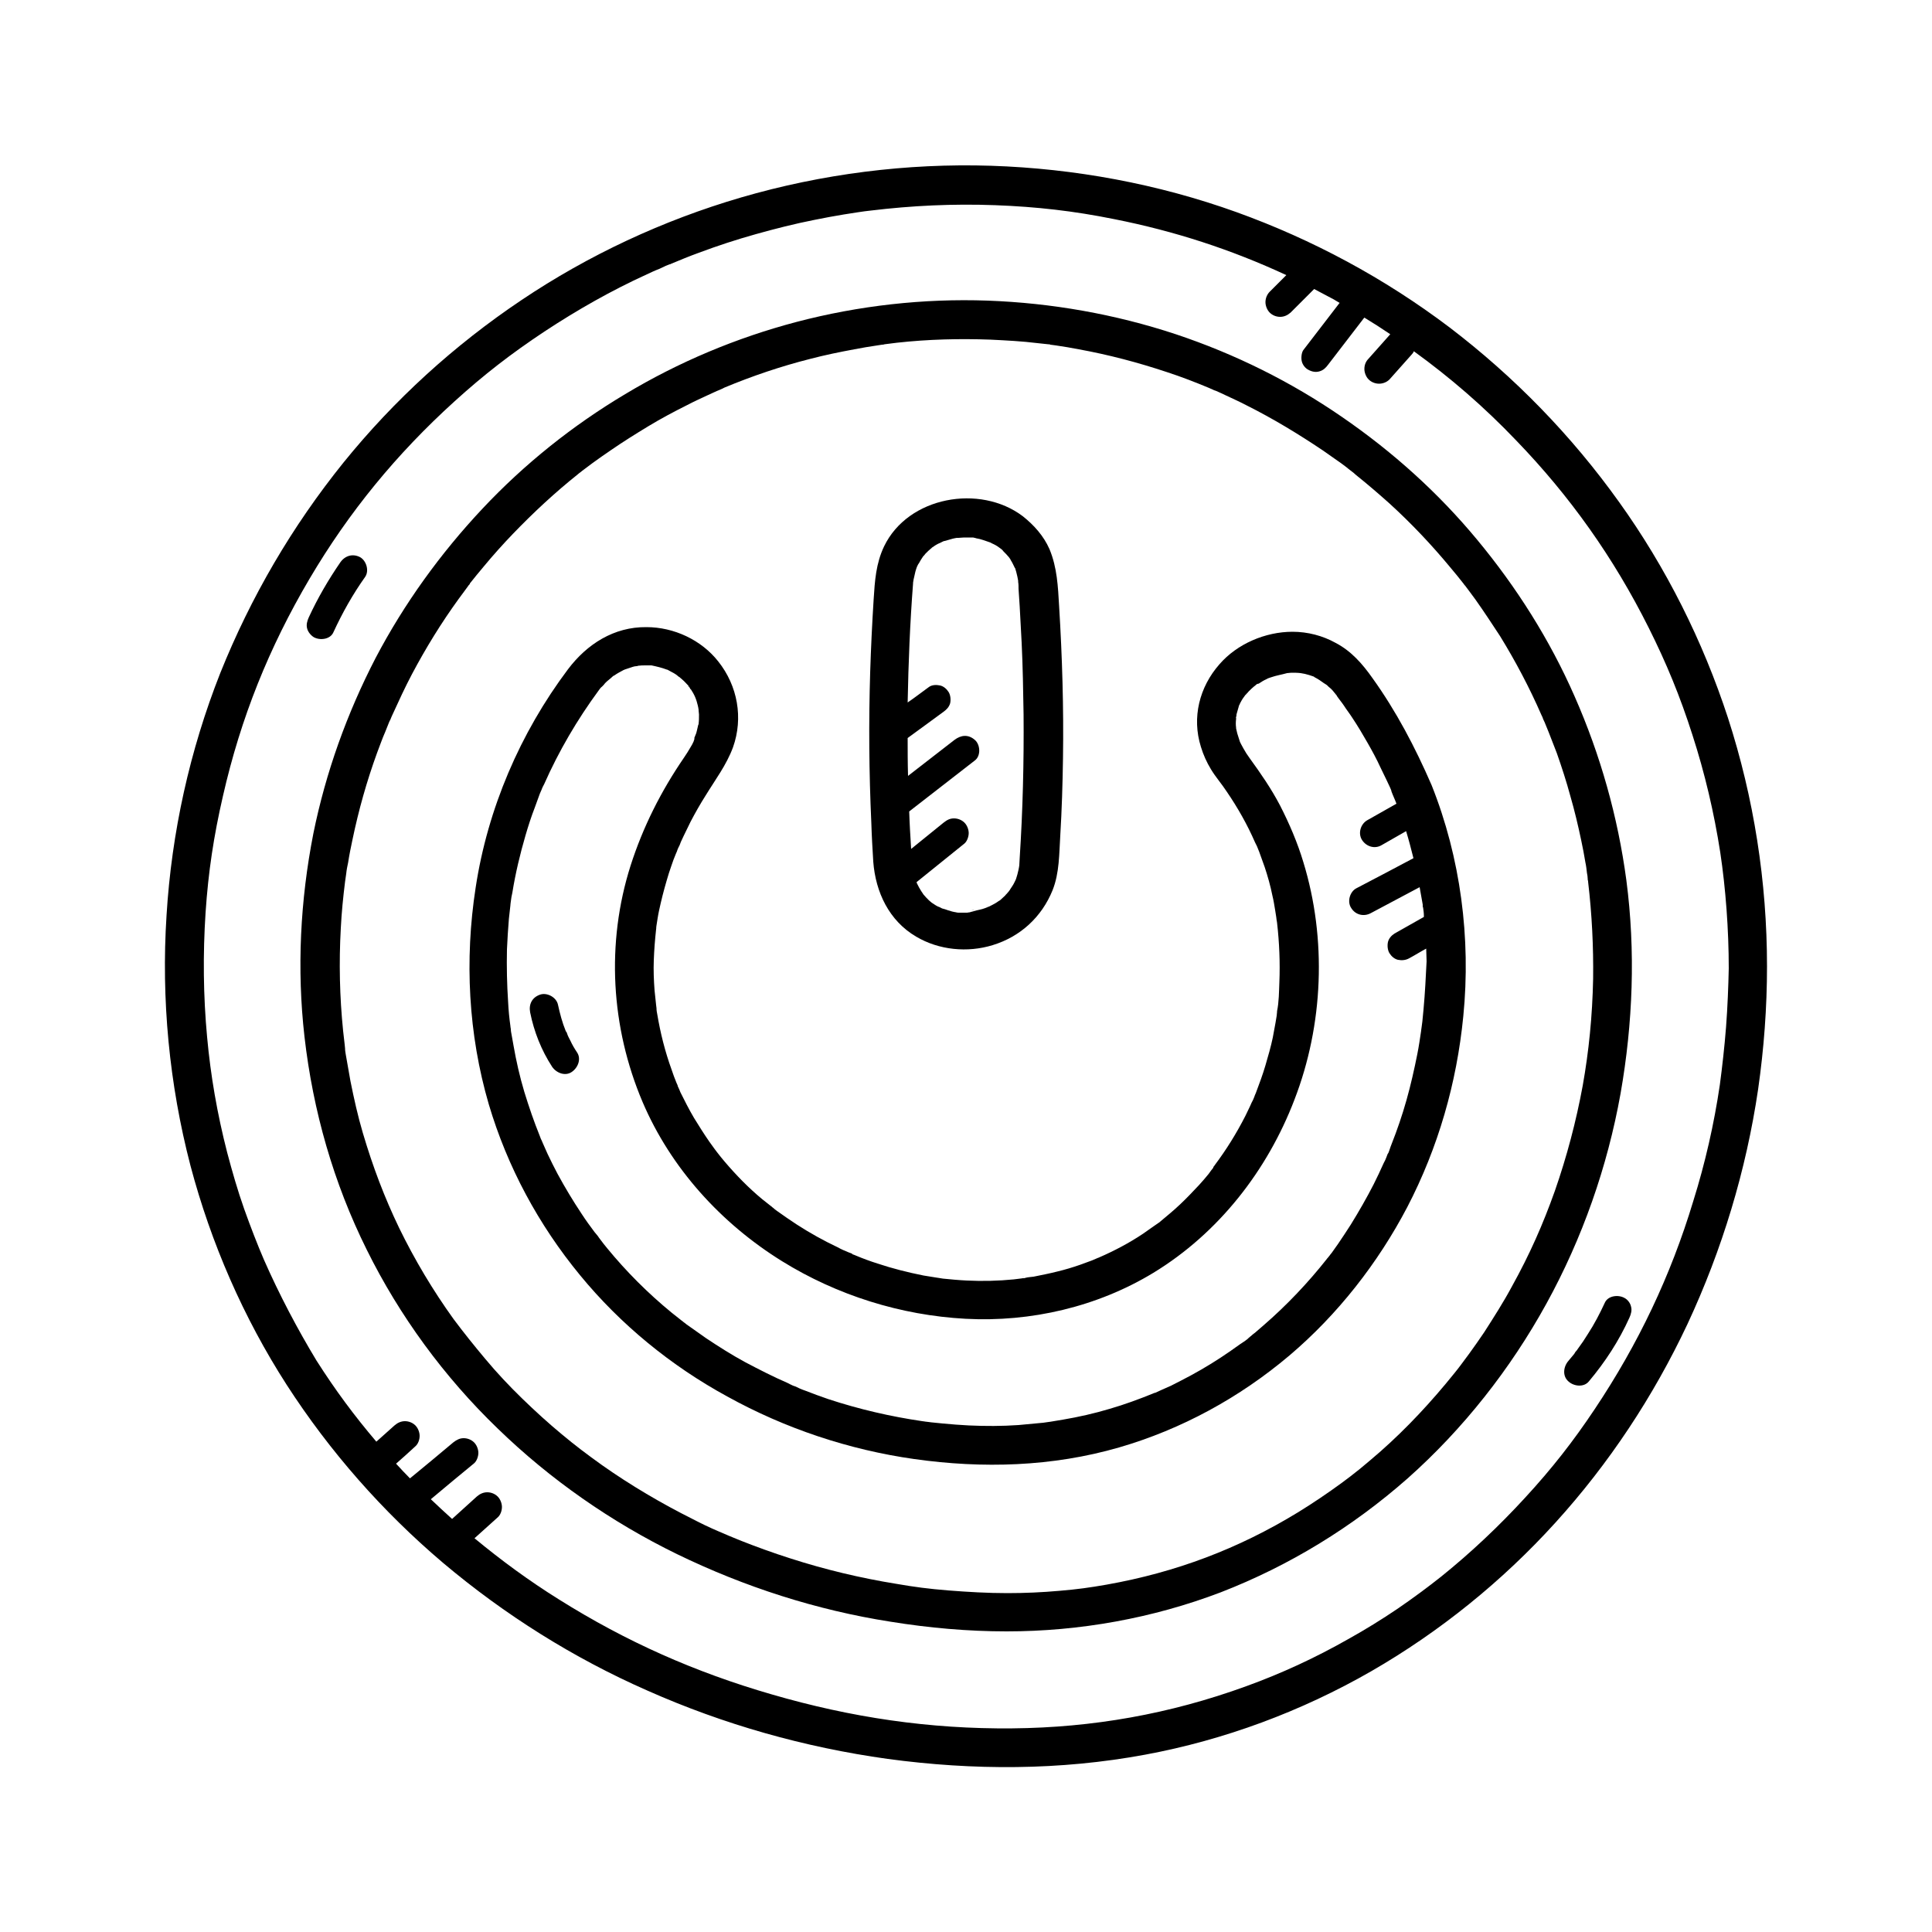 <svg xmlns="http://www.w3.org/2000/svg" viewBox="0 0 500 500"><path d="M447.2 185.8c-6.5-19.9-16-38.9-28.2-55.9-12.3-17.2-27.1-32.4-43.9-45.2C358.3 72 339.7 62 320 54.9c-20.3-7.3-41.9-11.3-63.5-12-21.8-.7-43.8 2.1-64.7 8.2-20.2 5.9-39.5 14.9-56.9 26.6-17.3 11.6-32.9 25.8-46 42-13.3 16.5-24 34.8-31.9 54.5-7.9 20-12.6 41.3-13.9 62.7-1.4 21.7.7 43.7 6.2 64.8 5.3 20 13.7 39.3 24.9 56.7 11.1 17.2 24.8 32.8 40.5 46.1 15.9 13.4 33.7 24.6 52.8 33 19.8 8.8 40.7 14.7 62.2 17.7 22.2 3 44.6 3 66.7-1.1 20.5-3.8 40.4-11.2 58.5-21.6 17.7-10.2 33.9-23.3 47.6-38.4 13.9-15.3 25.4-32.7 34.2-51.4 9-19.3 15.2-39.8 18.3-60.8 1.5-10.5 2.3-21.1 2.3-31.8 0-21.9-3.4-43.6-10.1-64.3zm-.5 80c-.4 5.1-1 10.4-1.6 14.9-1.5 10.2-3.8 20.3-6.9 30.2-5.8 19.2-14.2 36.9-25.5 53.8-5.6 8.4-11.1 15.4-18 22.9-6.7 7.3-14 14.2-21.7 20.4-3.4 2.7-7.3 5.6-11.4 8.4-4 2.7-8.2 5.3-12.5 7.7-8.8 5-17.5 9-26.6 12.3-19.8 7.2-39.7 10.7-60.5 10.9-21.4.2-41.7-2.8-62.3-8.8-19.7-5.7-37.6-13.6-55.1-24.6-7.7-4.8-14.9-10.1-21.8-15.8l6-5.4c.7-.6 1.1-1.7 1.1-2.7 0-.9-.4-2-1.1-2.7-.7-.7-1.7-1.1-2.7-1.1-1 0-1.9.4-2.7 1.1-2.1 1.9-4.3 3.9-6.4 5.8-1.9-1.7-3.7-3.4-5.5-5.1 3.7-3.1 7.4-6.2 11.2-9.3.7-.6 1.1-1.8 1.1-2.7 0-.9-.4-2-1.1-2.7-.7-.7-1.7-1.1-2.7-1.1-1 0-1.8.4-2.7 1.1-3.7 3.1-7.4 6.2-11.2 9.3-1.2-1.2-2.4-2.5-3.6-3.8 1.7-1.5 3.4-3 5-4.5.7-.6 1.1-1.7 1.1-2.7 0-.9-.4-2-1.1-2.7-.7-.7-1.7-1.1-2.7-1.1-1 0-1.9.4-2.7 1.1-1.6 1.4-3.1 2.8-4.7 4.2-5.7-6.7-10.6-13.3-15.5-21-4.9-8.1-9.6-17-13.6-26.1-1.6-3.7-3.5-8.6-5.1-13.1-1.7-4.8-3.1-9.7-4.4-14.6-2.6-10.1-4.3-20-5.2-29.9-1-10.7-1.1-21.5-.4-32.2.7-10.5 2.1-19.8 4.5-30.2 4.6-20.2 11.9-38.4 22.4-56.2 10.2-17.3 22.5-32.3 37.5-45.9 7.6-6.9 14.7-12.4 23.3-18.1 8.5-5.6 17.3-10.6 26.5-14.8 1.1-.5 2.1-1 3.2-1.4.6-.3 1.1-.5 1.7-.8.3-.1.7-.3 1-.4h.1s.1 0 .2-.1c2.4-1 4.8-2 7.3-2.9 4.8-1.8 9.7-3.4 14.7-4.8s10.1-2.7 15.2-3.7c2.5-.5 5.1-1 7.6-1.4 2.6-.4 4.9-.8 6.9-1 10.7-1.3 21.4-1.8 32.2-1.4 10.8.4 20.4 1.5 30.8 3.6 15.7 3.1 30.4 7.9 44.6 14.5l-4.3 4.3c-.7.7-1.1 1.7-1.1 2.7 0 .9.4 2 1.1 2.7.7.7 1.7 1.1 2.7 1.1 1 0 1.9-.4 2.7-1.1l6.1-6.1 5.1 2.7 1.5.9-.1.1c-3.1 4-6.2 8.1-9.3 12.1-.5.7-.6 2.1-.4 2.9.2.9.9 1.8 1.7 2.2.9.5 1.9.7 2.9.4 1-.3 1.6-.9 2.2-1.7 3.1-4 6.2-8.1 9.3-12.1l.1-.1c2.3 1.4 4.5 2.8 6.7 4.3-1.9 2.1-3.7 4.2-5.6 6.3-.7.7-1.1 1.6-1.1 2.7 0 .9.4 2 1.1 2.7.7.7 1.7 1.1 2.7 1.1 1 0 2-.4 2.7-1.1 1.9-2.1 3.8-4.3 5.7-6.4.3-.3.5-.6.6-.9 9.4 6.8 18.2 14.4 26.5 23.1 13.9 14.4 25.2 30.3 34.3 48.5 4.6 9.2 8.1 17.7 11.3 27.7 3.2 9.9 5.6 20.1 7.2 30.4 1.4 9.3 2.2 20 2.2 30-.1 4.6-.3 9.9-.7 15.2z"/><path d="M407.5 180.2c-6.4-14.6-15-28.2-25.2-40.5-10.1-12.2-21.9-22.8-35-31.8-13.2-9.1-27.7-16.3-43-21.4-15.7-5.2-32.2-8.1-48.7-8.7-16.6-.6-33.4 1.3-49.4 5.5-15.6 4.1-30.6 10.4-44.4 18.7-13.6 8.1-26.1 18.1-36.9 29.6-10.9 11.6-20.3 24.6-27.7 38.7-7.4 14.3-12.9 29.6-16.1 45.4-3.4 17.3-4.3 35.1-2.3 52.6 2.2 19.2 7.5 37.8 16.1 55.1 8.5 17.2 20.1 33 33.9 46.3 13.6 13.2 29.4 24.2 46.4 32.5 17.5 8.5 36.1 14.5 55.3 17.5 9.9 1.6 20 2.5 30 2.5 18.9 0 37.8-3.4 55.4-10.1 17.8-6.9 34.1-16.9 48.4-29.5 14.4-12.8 26.6-28.3 35.9-45.2 9.3-16.9 15.8-35.4 19.2-54.4 3.2-18.2 3.9-36.9 1.5-55.2-2.2-16.4-6.7-32.4-13.4-47.6zm3.4 48c0-.1 0-.1 0 0zm-97.8-127.7c.1 0 .2.1 0 0zm99.2 152.8c-.2 9.7-1.1 18.7-2.7 27.7-1.7 9.2-4.1 18.3-7.2 27.2-3.1 8.7-6.5 16.4-11.1 24.7-2.2 4.1-4.7 8-7.2 11.9-1.3 1.9-2.6 3.8-4 5.7-1.5 2-2.4 3.3-3.8 5-5.8 7.2-12.1 14-19 20.1-1.7 1.5-3.5 3-5.3 4.5-2 1.6-2.9 2.3-4.8 3.7-3.7 2.7-7.4 5.2-11.3 7.6-15.4 9.4-31.5 15.5-49.5 18.7-4.6.8-7.5 1.2-12.2 1.6-4.5.4-9 .6-13.5.6-5.1 0-10.2-.3-15.3-.7-5-.4-8.8-.9-13.4-1.7-9.3-1.5-18.5-3.7-27.5-6.6-4.4-1.4-8.8-3-13.1-4.7-2.2-.9-3.4-1.4-5.7-2.4-2.1-.9-4.2-1.9-6.3-3-8.2-4.1-16.2-8.8-23.7-14.1-3.9-2.8-6.7-4.9-10.3-7.9-3.5-2.9-6.9-6-10.2-9.2-3.4-3.3-6.6-6.7-9.6-10.3-3.1-3.7-5.5-6.7-8.2-10.3-5.4-7.5-10.1-15.4-14.1-23.6-3.8-7.9-6.8-15.8-9.4-24.6-1.3-4.4-2.3-8.9-3.2-13.4-.4-2.3-.8-4.5-1.2-6.8-.1-.6-.2-1.1-.2-1.7 0-.1-.1-.8-.1-1-.1-1.2-.3-2.3-.4-3.5-.9-8.8-1.1-17.7-.6-26.6.2-4 .6-8 1.1-12 0-.2.1-.5.1-.7.1-.5.1-.9.2-1.4.1-1 .3-2 .5-2.9.3-2 .7-3.9 1.1-5.8 1.6-7.7 3.7-15.2 6.4-22.6.7-1.8 1.3-3.6 2.1-5.4.3-.8.7-1.7 1-2.5.1-.2.2-.5.3-.6.2-.5.4-1 .6-1.4 1.6-3.5 3.2-7 5-10.4 3.6-6.8 7.6-13.3 12.1-19.5.6-.8 1.1-1.5 1.7-2.3.3-.4.5-.7.8-1.1.1-.2.3-.3.4-.5v-.1c1.2-1.5 2.4-3 3.6-4.4 2.4-2.9 5-5.8 7.6-8.5 5.3-5.5 10.9-10.7 16.8-15.4.3-.3.7-.5 1-.8.1-.1.3-.2.4-.3l2.4-1.8c1.5-1.1 3.1-2.2 4.7-3.3 3.2-2.2 6.4-4.2 9.7-6.2 3.3-2 6.7-3.8 10.1-5.5 1.7-.9 3.5-1.7 5.2-2.5.8-.4 1.6-.7 2.4-1.1.5-.2 1-.4 1.4-.6 0 0 .1 0 .2-.1l.4-.2c7.2-3 14.6-5.5 22.1-7.4 3.8-1 7.7-1.8 11.5-2.5 2-.4 3.9-.7 5.9-1 .4-.1.9-.1 1.3-.2.2 0 .4 0 .6-.1 1.1-.1 2.1-.3 3.2-.4 8.1-.9 16.2-1.1 24.3-.8 4 .2 8.1.4 12.1.9.9.1 1.8.2 2.8.3.2 0 .4 0 .5.1.5.1 1 .1 1.5.2 2 .3 3.9.6 5.9 1 7.7 1.4 15.3 3.4 22.8 5.9 3.7 1.2 7.3 2.6 10.9 4.1 0 0 .1 0 .2.1.2.1.3.1.5.2.4.2.8.4 1.2.5.9.4 1.8.8 2.6 1.2 1.7.8 3.5 1.6 5.2 2.5 6.8 3.4 13.4 7.4 19.8 11.7 1.6 1.1 3.1 2.2 4.7 3.3.8.6 1.5 1.1 2.2 1.7.1.1.3.2.4.3.4.3.8.6 1.2 1 3 2.4 5.9 4.9 8.7 7.4 5.6 5.1 10.9 10.7 15.7 16.5 1.2 1.4 2.4 2.9 3.5 4.3.1.2.3.4.4.5l.9 1.2c.6.8 1.1 1.5 1.7 2.3 2.2 3.1 4.3 6.3 6.4 9.5 4 6.5 7.6 13.3 10.7 20.4.2.4.4.8.5 1.2.1.1.2.5.3.6.4.9.7 1.8 1.1 2.7l2.1 5.4c1.3 3.7 2.5 7.4 3.5 11.1 1.1 3.8 2 7.6 2.8 11.4.4 1.9.8 3.9 1.1 5.8.2.9.3 1.8.4 2.7.1.5.2 1.1.2 1.6 0 .2 0 .3.1.5v.2c1 8.5 1.4 16.8 1.3 25.1z"/><path d="M355.2 175.5c-2.6-3.7-5.5-7-9.5-9.1-3.4-1.9-7.3-2.9-11.2-2.9-7 0-14.3 3.1-18.9 8.4-5.2 5.9-7.2 13.8-4.8 21.4.6 2 1.5 4 2.6 5.8 1.2 2 2.8 3.8 4.1 5.8 2.8 4.1 5.3 8.5 7.3 13.1l.3.6.2.4.6 1.5c.5 1.3.9 2.6 1.4 3.9.8 2.4 1.5 4.9 2 7.4.3 1.2.5 2.5.7 3.7.1.6.2 1.2.3 1.9 0 .3.1.6.1.8 0 .1.1.4.1.6.3 2.6.5 5.2.6 7.8.1 2.5.1 5.1 0 7.6-.1 2.4-.1 5.1-.6 7.5v.2c0 .3-.1.7-.1 1l-.3 1.8c-.2 1.3-.5 2.5-.7 3.8-.5 2.4-1.2 4.8-1.9 7.2-.7 2.4-1.6 4.8-2.5 7.2-.1.2-.4.9-.4 1-.2.5-.4 1-.7 1.5-.5 1.2-1.1 2.3-1.6 3.4-2.3 4.5-4.9 8.7-7.9 12.7-.1.1-.1.2-.2.3-.1.1-.2.2-.2.3v.1c-.4.5-.8 1-1.2 1.6-.8 1-1.6 1.9-2.5 2.9-1.6 1.7-3.2 3.4-4.9 5-1.7 1.6-3.4 3-5.2 4.5-.1.1-.2.2-.4.3-.4.3-.9.6-1.3.9-.9.6-1.8 1.3-2.7 1.9-3.6 2.4-7.4 4.4-11.3 6.1-.1 0-.2.1-.2.1s-.1 0-.3.1c-.5.2-.9.4-1.4.6-1 .4-2 .7-3 1.1-2 .7-4 1.3-6.1 1.8-2 .5-4 .9-6 1.3-.6.1-1.4.1-2.1.3 0 0-.2.1-.5.1h-.2c-.2 0-.4.1-.7.1-.5.1-1.1.1-1.6.2-4 .4-8.1.5-12.2.3-2.1-.1-4.2-.3-6.2-.5-.2 0-.4-.1-.6-.1-.4-.1-.9-.1-1.3-.2-1-.2-2.1-.3-3.1-.5-4-.8-8-1.8-11.9-3.1-1.9-.6-3.8-1.3-5.7-2.1-.2-.1-.5-.2-.8-.3 0 0 0-.1-.2-.2-.3-.1-.5-.2-.8-.3-1-.4-1.9-.8-2.8-1.3-3.6-1.7-7.2-3.7-10.6-5.9-1.7-1.1-3.4-2.3-5.1-3.5-.4-.3-.7-.5-1-.8-.2-.1-.3-.3-.5-.4-.8-.6-1.6-1.3-2.4-1.9-3.5-2.9-6.7-6.2-9.6-9.6-.7-.8-1.4-1.7-2.1-2.6-.1-.2-.5-.6-.6-.8-.4-.6-.9-1.2-1.3-1.8-1.4-2-2.7-4.1-4-6.2-1.3-2.2-2.4-4.4-3.5-6.6-.2-.5-.4-1-.6-1.4 0 0-.1-.1-.1-.3 0-.1-.3-.7-.3-.7-.5-1.2-.9-2.3-1.3-3.5-1.7-4.7-2.9-9.5-3.7-14.3-.1-.5-.2-1-.2-1.6 0-.3-.1-.5-.1-.8-.1-1.3-.3-2.5-.4-3.8-.2-2.6-.3-5.2-.2-7.8.1-2.7.3-5.3.6-8 0-.3.2-1.2 0-.2 0-.3.1-.6.1-.8.1-.6.2-1.3.3-1.9.2-1.3.5-2.6.8-3.9.6-2.6 1.3-5.1 2.1-7.7.4-1.2.8-2.4 1.2-3.5l.6-1.5c.1-.3.3-.6.4-1 0-.1.3-.7.4-.9l.2-.4c.1-.3.2-.5.3-.8.2-.5.5-1 .7-1.5.6-1.2 1.2-2.5 1.8-3.7 1.2-2.3 2.5-4.6 3.9-6.8 2.5-4.1 5.4-7.9 7.1-12.5 2.7-7.6 1.2-15.9-3.8-22.2-4.4-5.6-11.5-8.9-18.6-8.9-8.4-.1-15.4 4.4-20.3 10.9-12.4 16.5-20.8 36.1-23.9 56.5-2.9 18.7-1.9 38 3.4 56.1 4.8 16.2 12.9 31.2 23.6 44.2 10.5 12.8 23.6 23.5 38.1 31.4 15 8.3 31.5 13.8 48.4 16.2 17.7 2.5 35.7 2 53-3 16.2-4.7 31.2-12.9 44.1-23.8 12.5-10.6 22.9-23.9 30.5-38.4 8-15.4 12.8-32.1 14.5-49.4 2-20.2-.7-41-8.2-59.8-4.3-9.9-9.2-19.2-15.3-27.7zm-71.4 149.9zM140.4 203.7c.2-.4.1-.2 0 0zm36 138.1c.1.1.2.1.3.2-.1-.1-.2-.1-.3-.2zm192-80.5c-.1 1-.2 2-.3 3.1-.1.5-.1 1-.2 1.5 0 .2-.1.5-.1.7v.1c-.3 2-.6 4.1-1 6.1-.8 4-1.7 8-2.8 11.9-1.1 3.9-2.4 7.7-3.9 11.5-.3.7-.5 1.5-.8 2.2 0 0-.1.1-.2.3-.1.3-.2.5-.3.8-.2.5-.4 1-.7 1.5-.8 1.8-1.7 3.7-2.6 5.5-1.8 3.5-3.8 7-5.9 10.4-1.1 1.7-2.2 3.4-3.3 5-.6.8-1.1 1.6-1.7 2.4-.3.3-.5.7-.8 1-.1.2-.3.3-.4.5-4.9 6.2-10.4 12-16.4 17.2-.7.6-1.5 1.3-2.2 1.9-.4.3-.8.6-1.1.9-.2.1-.3.3-.5.4l-.3.3c-.6.5-1.4 1-2 1.4-.8.6-1.6 1.1-2.4 1.7-3.3 2.3-6.7 4.4-10.2 6.3-1.7.9-3.4 1.8-5.2 2.7l-2.7 1.2c-.4.2-.9.4-1.3.6-.1 0-.2.1-.3.1-.1 0-.2 0-.3.1-3.7 1.5-7.5 2.9-11.3 4-4 1.2-8 2.1-12.1 2.8-1 .2-2 .3-3 .5-.2 0-.4.1-.7.1-.5.1-.9.1-1.4.2-2.1.2-4.2.4-6.4.6-4.3.3-8.6.3-12.9.1-2.2-.1-4.5-.3-6.7-.5l-3-.3c-.5-.1-1-.1-1.6-.2-.2 0-.5-.1-.7-.1 1.4.2.2 0 0 0-8.2-1.2-16.4-3.1-24.3-5.7-2-.7-4-1.4-6-2.2-.9-.3-1.8-.7-2.6-1.1-.3-.1-1.9-.6-.5-.2-.5-.2-1-.4-1.5-.7-3.7-1.6-7.4-3.5-11-5.4-3.5-1.9-6.8-4-10.1-6.2l-5.1-3.6c-.3-.3-.7-.5-1-.8-.2-.1-.2-.2-.3-.2l-.1-.1c-.8-.6-1.6-1.3-2.4-1.9-6.1-5-11.7-10.6-16.7-16.7-.6-.7-1.2-1.5-1.8-2.3-.1-.1-.2-.3-.3-.4-.3-.5-.7-.9-1.1-1.4-1.2-1.6-2.3-3.1-3.4-4.8-2.2-3.3-4.3-6.8-6.2-10.3-.9-1.7-1.8-3.5-2.6-5.2l-1.2-2.7c-.2-.4-.3-.8-.5-1.1-.1-.3-.2-.5-.3-.8-1.5-3.7-2.8-7.5-4-11.4-1.2-4-2.1-8-2.8-12-.2-.9-.3-1.9-.5-2.8-.1-.5-.2-1-.2-1.5 0-.2-.1-.4-.1-.6v-.1c-.3-2.1-.5-4.2-.6-6.3-.3-4.5-.4-9.1-.3-13.6.1-2.6.3-5.3.5-7.9.1-1.2.3-2.4.4-3.6v-.1c0-.3.1-.6.1-.8.1-.8.2-1.5.4-2.3.8-5 2-10 3.4-14.8.7-2.4 1.5-4.9 2.4-7.2l1.2-3.3c.2-.6.5-1.1.7-1.7.2-.4.3-.7.5-1 3.8-8.6 8.6-16.8 14.2-24.4.1-.2.6-.8.8-.9.3-.3.6-.6.8-.9.3-.3.6-.6 1-.9.2-.2.4-.3.6-.5l.2-.2c.2-.2.5-.4.6-.4.3-.2.7-.5 1.1-.7.4-.2.7-.4 1.1-.6.1-.1.3-.1.4-.2.7-.2 1.4-.5 2.1-.7.3-.1.7-.2 1-.2.1 0 .3 0 .4-.1.7-.1 1.3-.1 2-.1h1.5c1.4.3 2.7.6 4 1.1h.1c.4.2.7.4 1.1.6.6.3 1.3.7 1.8 1.2.1 0 .1.1.2.1.2.2.5.4.7.6.6.5 1.1 1.1 1.6 1.6l.1.1v.1c.1.1.2.2.3.4.2.2.1.2 0 .1.1.1.2.3.3.3.4.6.8 1.3 1.1 2 .1.3.3.7.4 1.1.2.7.4 1.4.5 2.2v.2c0 .3.1.7.1 1 0 .8 0 1.6-.1 2.4 0 .1 0 .2-.1.3-.1.4-.2.8-.3 1.3-.1.4-.2.9-.4 1.3-.1.2-.3.7-.4 1 .1-.2.2-.3.1.1 0 .1-.1.2-.1.3 0 .1-.1.2-.1.3-.2.5-.5 1-.8 1.5-.5.9-1.1 1.8-1.7 2.7-5.9 8.6-10.6 17.9-13.8 27.9-6.4 20.1-5.1 41.9 3.1 61.2 7.3 17.1 20.3 31.4 36.1 41.2 14.2 8.8 30.7 14 47.5 14.9 16.9.9 34.1-3.1 48.6-11.9 16.9-10.3 29.5-26.5 36.5-44.8 7.5-19.4 8.4-41.6 2.3-61.5-1.5-5-3.6-9.9-6-14.6-2.3-4.4-5-8.3-7.9-12.3-.6-.8-1.1-1.6-1.6-2.5-.2-.4-.4-.7-.6-1.1l-.3-.6c-.2-.7-.5-1.5-.7-2.2-.1-.4-.2-.9-.3-1.3v-.2c-.1-.7-.1-1.4 0-2.2v-.3s-.1 0 0-.2c0-.2.1-.3.1-.5v-.2l.6-2.1v-.1c.2-.3.3-.7.5-1 .3-.6.7-1.2 1.1-1.7.1-.1.1-.2.2-.2.2-.3.5-.5.7-.8.5-.5 1-1 1.5-1.4.1-.1.2-.1.3-.2 0 0 0-.1.2-.2.1-.1.2-.2.4-.2l.1-.1v.1c.1-.1.1-.1.2-.1.6-.4 1.2-.8 1.9-1.1.3-.2.6-.3.9-.4.1 0 .2-.1.3-.1 1.4-.5 2.8-.7 4.2-1.1.4 0 .7-.1 1.1-.1.8 0 1.6 0 2.4.1.4.1.7.1 1.1.2.8.2 1.5.4 2.3.7 0 0 .1 0 .1.1.3.2.6.3.9.5.7.4 1.4 1 2.1 1.4.1.1.2.1.3.2.3.3.6.6 1 .9.3.3.6.6.9 1 .1.2.3.3.4.5 0 0 0 .1.1.1 0 0 0-.1-.1-.1l.1.1c.2.3.3.4.1.2.6.9 1.3 1.7 1.9 2.6.7 1.1 1.5 2.1 2.2 3.2 1.4 2.1 2.7 4.3 3.9 6.4 1.2 2.1 2.4 4.3 3.4 6.5.5 1.1 1.1 2.2 1.6 3.3.3.6.5 1.1.8 1.7.1.2.2.5.3.7 0 .1.1.2.1.4.4 1.1.9 2.1 1.3 3.2-2.5 1.4-5.1 2.9-7.6 4.3-1.7 1-2.4 3.4-1.3 5.1 1.1 1.7 3.3 2.4 5.1 1.3l6.3-3.6c.7 2.3 1.3 4.6 1.9 7-4.9 2.6-9.8 5.2-14.8 7.8-1.7.9-2.4 3.5-1.3 5.1 1.1 1.8 3.3 2.3 5.1 1.3l12.6-6.7c.3 1.5.5 3 .8 4.5v.3c0 .2 0 .3.1.5.1.7.2 1.4.2 2.1v.3c-2.5 1.4-5.1 2.9-7.6 4.3-.8.5-1.5 1.3-1.7 2.2-.2.9-.1 2.1.4 2.9.5.8 1.3 1.5 2.2 1.7 1 .2 2 .1 2.9-.4 1.5-.8 2.9-1.7 4.4-2.5 0 1.1.1 2.2.1 3.3-.2 3.9-.4 8.2-.8 12.5z"/><path d="M265.1 330.4s-.1 0-.6.2c.2-.1.4-.2.6-.2zm-85.7-139c0-.1 0-.2.1-.4-.1.2-.1.3-.1.4zm-1.1-13.5c-.1-.2-.3-.4-.3-.5 0 .2.2.4.3.5zm135.6 123.8c.1-.1.1-.1-.2.3.1-.1.2-.2.2-.3zm6-116.9c-.1 0-.1 0 0 0 0 .2 0 .5-.1.7 0 0 .1-.3.1-.7zm25.6-5.7c0 .1.1.2.1.2s0-.1-.1-.2zm-20.3-2.6c-.2.2-.4.3-.5.4 0 .1.3-.1.5-.4zM226 223c.6 7.9 4.1 15.3 11.1 19.4 5.9 3.5 13.3 4.2 19.8 2.2 7.2-2.2 12.7-7.3 15.5-14.2 1.8-4.5 1.7-9.5 2-14.2.4-6.6.6-13.3.7-19.9.2-13.2-.2-26.3-1-39.4-.3-5.1-.5-10-2.5-14.8-1.5-3.4-4-6.2-6.9-8.5-11.1-8.4-29.7-5.1-35.9 7.8-2.1 4.4-2.4 8.9-2.7 13.7-.4 6.3-.7 12.6-.9 18.9-.4 13-.3 26 .3 39 .1 3.4.3 6.7.5 10zm11.3-76.3s0-.1 0 0c.2-.4.3-.7.5-.9.3-.6.7-1.2 1.1-1.8.2-.2.4-.4.6-.7.5-.5 1-1 1.5-1.4 0 0 .1 0 .1-.1.2-.2.5-.3.7-.5.6-.4 1.2-.7 1.9-1 .1 0 .1-.1.2-.1.2-.1.4-.2.6-.2l2.1-.6c.3-.1.6-.1 1-.2h-.2.6c.5 0 1-.1 1.5-.1h2c.2 0 .5 0 .7.1.1 0 .2 0 .4.1 1.3.2 2.5.7 3.7 1.1.3.2.6.3 1 .5.6.3 1.2.7 1.7 1.1.3.2.5.4.7.7.5.5 1 1 1.4 1.5.2.3.4.5.5.8.4.6.7 1.3 1 1.9 0 0 0 .1.1.1.1.3.2.7.3 1 .2.8.4 1.6.5 2.3v.3c.1.6.1 1.2.1 1.8.1 1.5.2 3.1.3 4.6.2 3.1.3 6.2.5 9.3.3 6.2.4 12.4.5 18.6.1 12.4-.2 24.7-1 37.1 0 .6-.1 1.2-.1 1.8v.1c-.1.8-.3 1.6-.5 2.4-.1.3-.2.7-.3 1 0 .1-.1.2-.1.3-.3.6-.5 1.1-.9 1.7l-.6.9c0 .1-.1.2-.2.3-.1.2-.3.4-.4.5-.2.3-.5.5-.7.8-.4.4-.9.8-1.3 1.2-.1 0-.1.1-.2.1l-.9.6c-.5.3-1.1.6-1.7.9-.1 0-.1.1-.2.1.1 0 .1 0 .2-.1-.3.1-.7.3-1 .4-1 .4-2 .5-3 .8.1 0-.3.1-.7.2-.1 0-.2 0-.2.1h.2c-.3 0-.6 0-1 .1h-2.1c-.3 0-.5 0-.8-.1-.7-.1-1.4-.3-2-.5-.6-.2-1.1-.4-1.6-.5-.4-.2-.7-.4-1.1-.5-.6-.3-1.1-.7-1.6-1-.2-.2-.5-.4-.7-.6-.5-.5-1-1-1.4-1.5l-.6-.9c-.4-.6-.7-1.2-1-1.8 0-.1-.1-.1-.1-.2s-.1-.2-.1-.3c4.1-3.3 8.3-6.7 12.4-10 .7-.6 1.1-1.8 1.1-2.7 0-.9-.4-2-1.1-2.7-.7-.7-1.7-1.1-2.7-1.1-1.1 0-1.8.4-2.7 1.1-2.8 2.3-5.6 4.5-8.4 6.8-.2-3.2-.4-6.5-.5-9.7 5.7-4.4 11.3-8.8 17-13.2 1.6-1.2 1.4-4.1 0-5.3-1.7-1.5-3.6-1.3-5.3 0l-12 9.3c-.1-3.3-.1-6.6-.1-9.8 3.1-2.3 6.2-4.5 9.3-6.8.8-.6 1.4-1.2 1.7-2.2.2-.9.1-2.1-.4-2.9-.5-.8-1.3-1.5-2.2-1.7-.9-.2-2.1-.2-2.9.4-1.8 1.3-3.6 2.7-5.5 4 .2-10.3.6-20.5 1.4-30.8v-.2c.1-.4.1-.8.2-1.1.3-1.5.5-2.2.8-3z"/><path d="M248.1 139h-.4c.9.1.7 0 .4 0zm3.3 96.6c.2-.1.4-.1.7-.2-.1.1-.3.1-.7.2zm4.5-1.2c-1.1.3-.5.2 0 0zM81.2 164.9c1.6.9 4.3.6 5.1-1.3 2.3-5 5-9.8 8.2-14.3 1.1-1.6.3-4.2-1.3-5.1-1.9-1-3.9-.4-5.1 1.3-3.1 4.5-5.9 9.3-8.2 14.3-.4.9-.7 1.9-.4 2.9.2.8.9 1.7 1.7 2.2zm339.2 171c-1.6-.9-4.3-.6-5.1 1.3-1.3 2.8-2.7 5.5-4.4 8.1-.8 1.3-1.6 2.5-2.5 3.7-.2.3-.4.6-.7.9-.1.2-.2.3-.3.5l-1.5 1.8c-1.3 1.5-1.6 3.9 0 5.3 1.4 1.3 4 1.6 5.3 0 4.2-5 7.8-10.5 10.5-16.5.4-.9.7-1.9.4-2.9-.2-.9-.9-1.8-1.7-2.2zm-272.8-66.6c-.3-.6-.6-1.1-.8-1.7-.1-.2-.1-.5-.3-.6 0-.1-.1-.1-.1-.2-.9-2.2-1.5-4.5-2-6.8-.4-1.9-2.8-3.2-4.6-2.6-2.1.7-3 2.5-2.6 4.6 1 5 2.9 9.8 5.7 14.1 1.1 1.6 3.4 2.5 5.1 1.3 1.6-1.1 2.5-3.4 1.3-5.1-.6-.9-1.2-1.9-1.7-3z"/></svg>